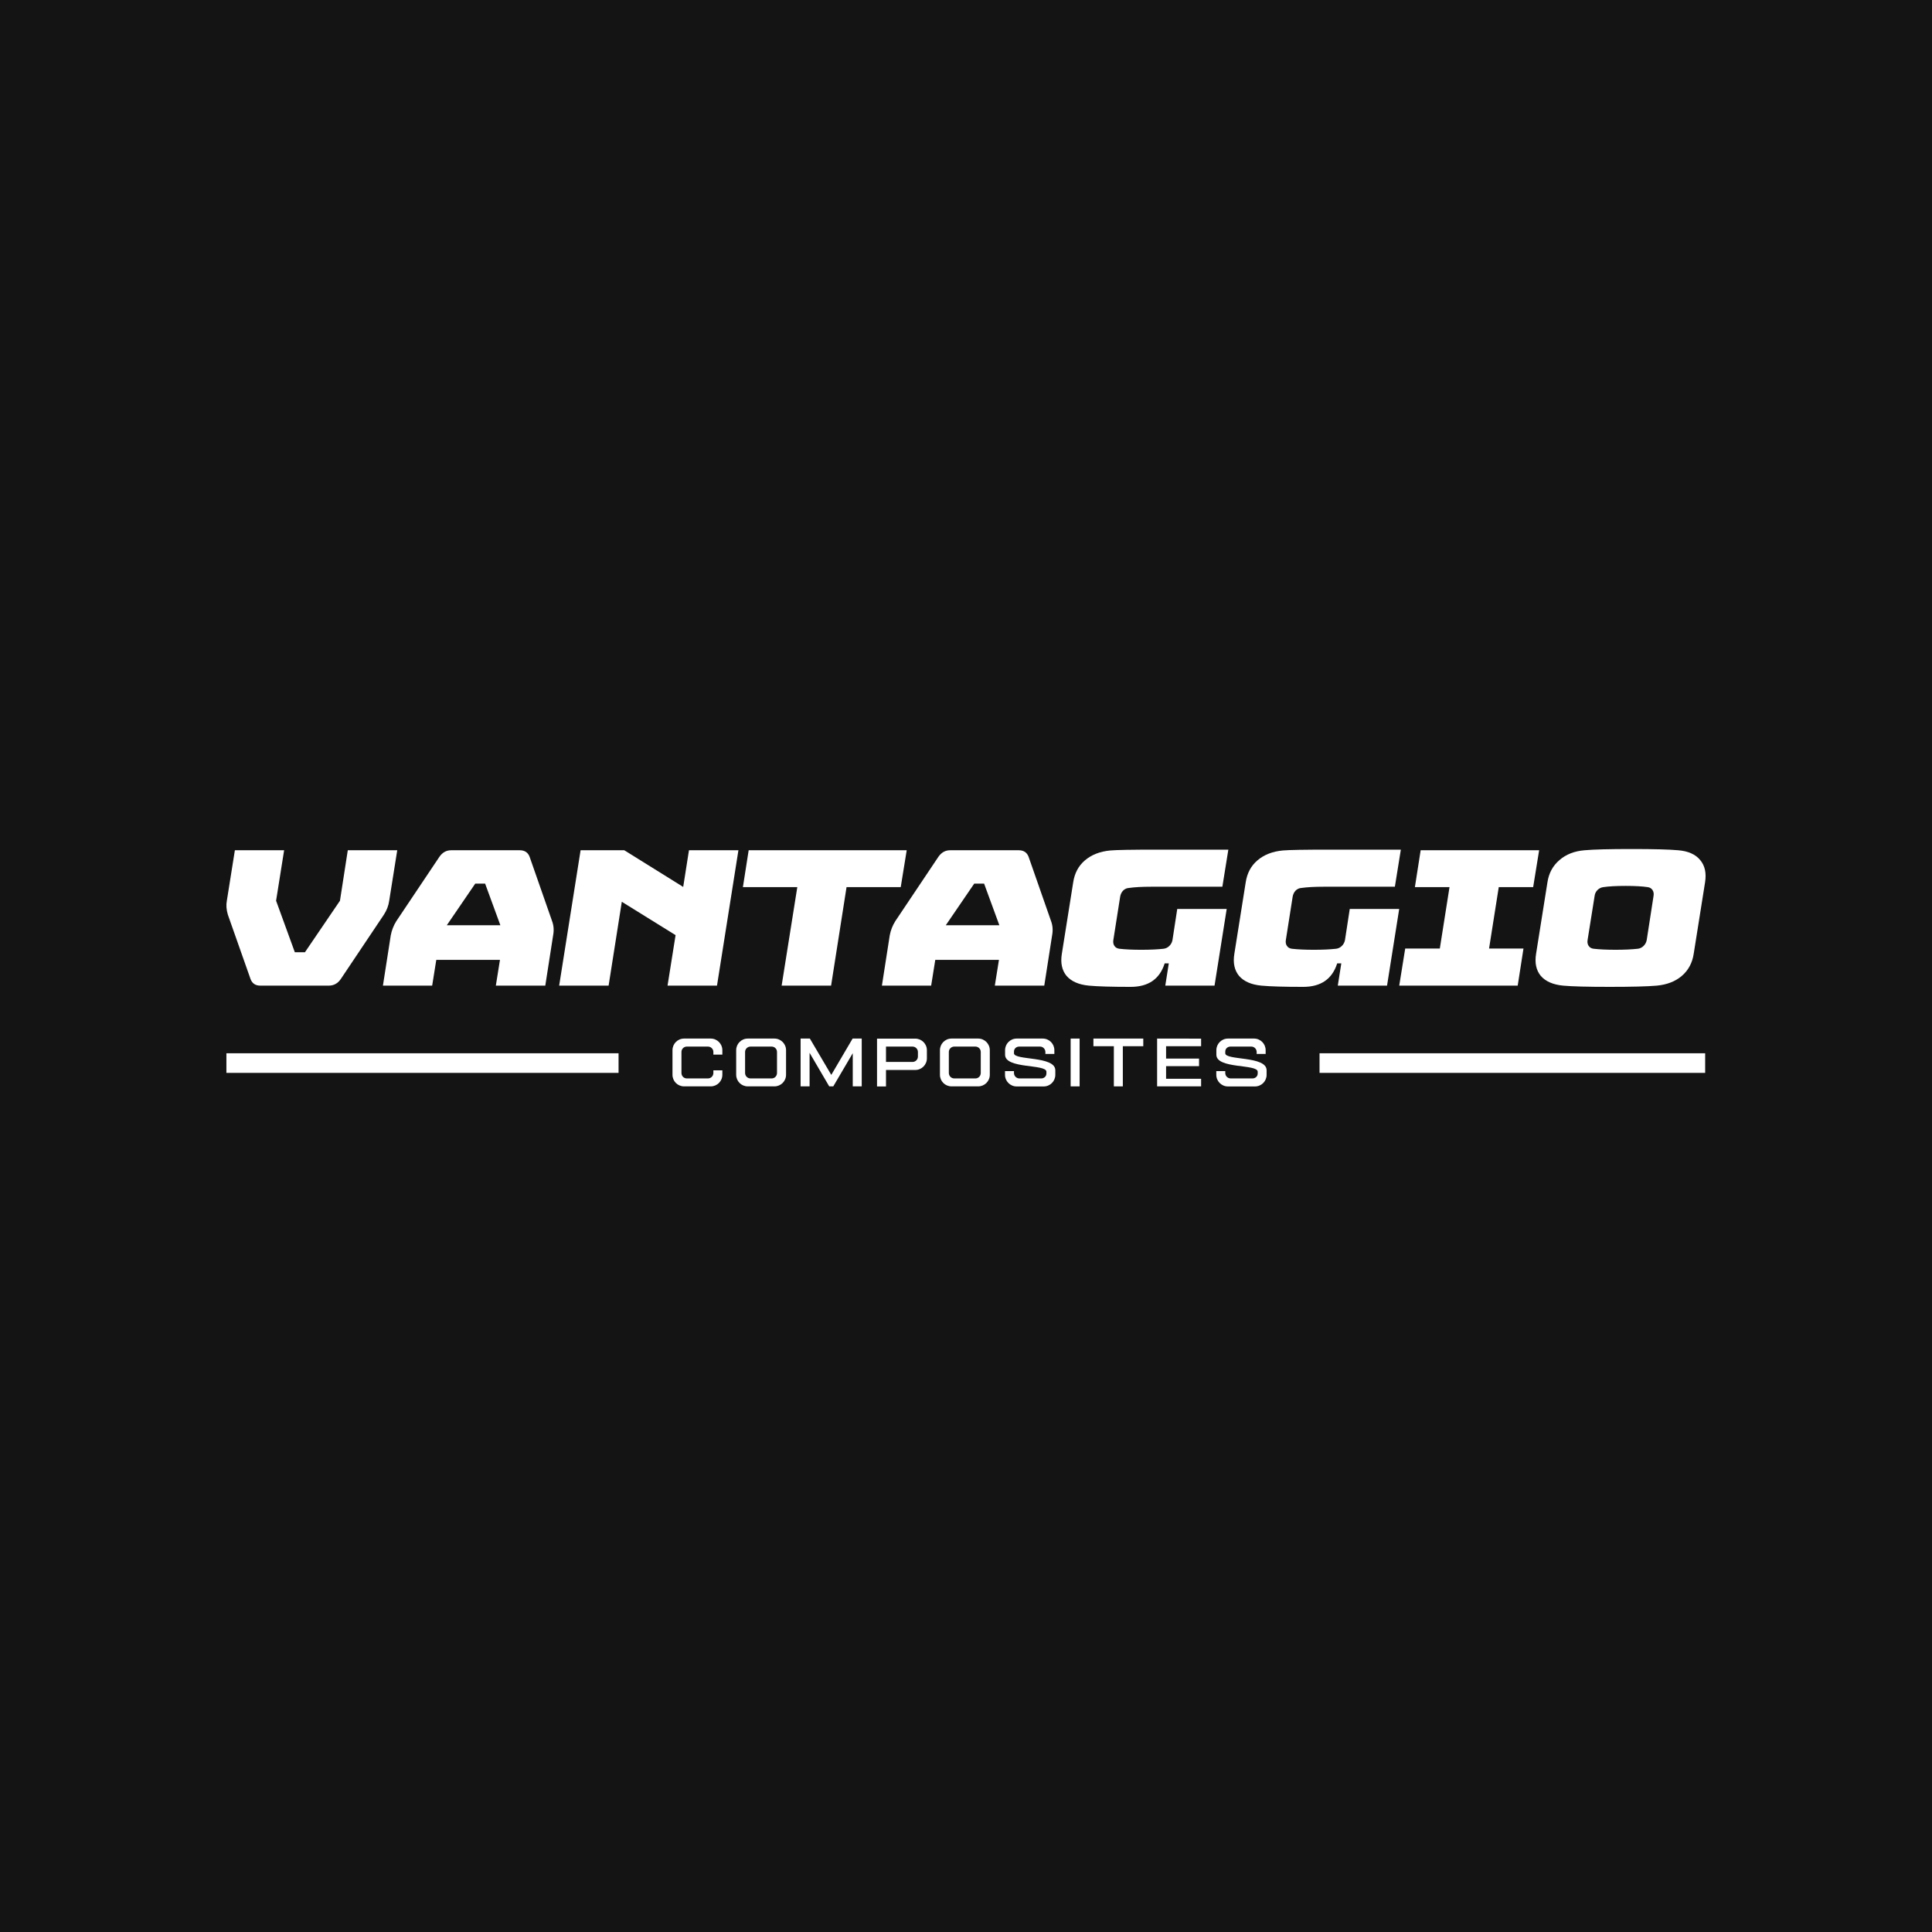 <svg xmlns="http://www.w3.org/2000/svg" fill="none" viewBox="0 0 512 512" height="512" width="512">
<rect fill="#141414" height="512" width="512"></rect>
<path fill="white" d="M407.081 252.739L410.084 233.846C410.448 231.407 411.504 229.441 413.251 227.949C414.999 226.42 417.219 225.546 419.913 225.328C422.352 225.109 426.502 225 432.363 225C438.223 225 442.355 225.109 444.758 225.328C447.379 225.546 449.308 226.402 450.546 227.894C451.82 229.387 452.257 231.37 451.856 233.846L448.853 252.739C448.489 255.178 447.433 257.144 445.686 258.636C443.975 260.092 441.773 260.948 439.079 261.203C436.604 261.421 432.435 261.53 426.575 261.53C420.714 261.53 416.6 261.421 414.234 261.203C411.577 260.948 409.611 260.092 408.337 258.636C407.099 257.144 406.68 255.178 407.081 252.739ZM422.315 251.428C423.881 251.61 425.828 251.701 428.158 251.701C430.451 251.701 432.417 251.61 434.055 251.428C434.638 251.356 435.147 251.101 435.584 250.664C436.021 250.227 436.294 249.699 436.403 249.08L438.205 237.45C438.314 236.831 438.223 236.303 437.932 235.866C437.641 235.429 437.222 235.175 436.676 235.102C435.22 234.883 433.273 234.774 430.834 234.774C428.322 234.774 426.338 234.883 424.882 235.102C424.299 235.175 423.79 235.429 423.353 235.866C422.916 236.303 422.661 236.831 422.588 237.45L420.732 249.08C420.623 249.699 420.714 250.227 421.005 250.664C421.296 251.101 421.733 251.356 422.315 251.428Z"></path>
<path fill="white" d="M376.49 225.326H407.887L406.304 235.101H397.185L394.618 251.373H403.737L402.208 261.201H370.811L372.394 251.373H381.568L384.134 235.101H374.961L376.49 225.326Z"></path>
<path fill="white" d="M350.817 234.993C348.378 234.993 346.394 235.103 344.865 235.321C344.282 235.357 343.773 235.594 343.336 236.031C342.936 236.468 342.681 236.996 342.571 237.614L340.77 249.081C340.66 249.7 340.751 250.228 341.043 250.665C341.334 251.102 341.771 251.356 342.353 251.429C343.918 251.611 345.866 251.702 348.196 251.702C350.489 251.702 352.455 251.611 354.093 251.429C354.675 251.356 355.185 251.102 355.622 250.665C356.059 250.228 356.332 249.7 356.441 249.081L357.697 240.891H370.802L367.58 261.203H354.53L355.458 255.306H354.366C353.055 259.456 350.052 261.531 345.356 261.531C340.333 261.531 336.638 261.422 334.272 261.203C331.614 260.949 329.648 260.093 328.374 258.637C327.137 257.144 326.718 255.179 327.119 252.74L330.122 233.847C330.486 231.408 331.523 229.46 333.234 228.004C334.982 226.512 337.22 225.638 339.95 225.383C341.589 225.237 345.702 225.165 352.291 225.165H371.239L369.655 234.993H350.817Z"></path>
<path fill="white" d="M305.101 234.993C302.662 234.993 300.678 235.103 299.149 235.321C298.567 235.357 298.057 235.594 297.62 236.031C297.22 236.468 296.965 236.996 296.856 237.614L295.054 249.081C294.945 249.7 295.036 250.228 295.327 250.665C295.618 251.102 296.055 251.356 296.637 251.429C298.203 251.611 300.15 251.702 302.48 251.702C304.773 251.702 306.739 251.611 308.377 251.429C308.96 251.356 309.469 251.102 309.906 250.665C310.343 250.228 310.616 249.7 310.725 249.081L311.981 240.891H325.086L321.864 261.203H308.814L309.742 255.306H308.65C307.34 259.456 304.336 261.531 299.64 261.531C294.617 261.531 290.922 261.422 288.556 261.203C285.898 260.949 283.933 260.093 282.659 258.637C281.421 257.144 281.002 255.179 281.403 252.74L284.406 233.847C284.77 231.408 285.807 229.46 287.518 228.004C289.266 226.512 291.504 225.638 294.235 225.383C295.873 225.237 299.986 225.165 306.575 225.165H325.523L323.939 234.993H305.101Z"></path>
<path fill="white" d="M251.79 225.326H269.973C271.283 225.326 272.157 225.909 272.594 227.074L278.546 244.11C278.982 245.275 279.073 246.531 278.819 247.878L276.744 261.201H263.639L264.731 254.376H247.858L246.766 261.201H233.716L235.791 247.878C236.045 246.531 236.537 245.275 237.265 244.11L248.677 227.074C249.478 225.909 250.515 225.326 251.79 225.326ZM250.643 245.202H264.84L260.799 234.172H258.178L250.643 245.202Z"></path>
<path fill="white" d="M207.143 261.201L211.293 235.101H196.877L198.406 225.326H240.288L238.704 235.101H224.343L220.248 261.201H207.143Z"></path>
<path fill="white" d="M148.184 261.201L153.863 225.326H165.439L181.056 235.046L182.584 225.326H195.689L190.011 261.201H176.906L179.035 247.823L164.784 238.978L161.289 261.201H148.184Z"></path>
<path fill="white" d="M119.554 225.326H137.737C139.047 225.326 139.921 225.909 140.358 227.074L146.31 244.11C146.747 245.275 146.838 246.531 146.583 247.878L144.508 261.201H131.403L132.495 254.376H115.622L114.53 261.201H101.48L103.555 247.878C103.81 246.531 104.301 245.275 105.029 244.11L116.441 227.074C117.242 225.909 118.28 225.326 119.554 225.326ZM118.407 245.202H132.604L128.563 234.172H125.942L118.407 245.202Z"></path>
<path fill="white" d="M60.116 238.704L62.245 225.326H75.296L73.166 238.704L78.135 252.356H80.811L90.093 238.704L92.168 225.326H105.273L103.144 238.704C102.962 240.015 102.488 241.253 101.724 242.418L90.312 259.454C89.511 260.619 88.455 261.201 87.145 261.201H68.962C67.687 261.201 66.832 260.619 66.395 259.454L60.389 242.418C59.988 241.071 59.897 239.833 60.116 238.704Z"></path>
<rect fill="white" height="5.196" width="103.925" y="279.128" x="60"></rect>
<rect fill="white" height="5.196" width="102.193" y="279.128" x="349.692"></rect>
<path fill="white" d="M325.43 275.23H332.33C334.045 275.23 335.409 276.614 335.409 278.31V279.304H333.031V278.778C333.012 277.998 332.408 277.355 331.608 277.355H326.092C325.332 277.355 324.709 277.901 324.709 278.68V279.129C324.709 281.078 335.663 279.772 335.663 283.631V284.84C335.663 286.535 334.298 287.919 332.583 287.919H325.41C323.714 287.919 322.331 286.535 322.331 284.84V283.846H324.709V284.372C324.709 285.151 325.352 285.795 326.151 285.795H331.92C332.681 285.795 333.304 285.249 333.304 284.489V284.021C333.304 281.916 322.35 283.339 322.35 279.518V278.31C322.35 276.614 323.714 275.23 325.43 275.23Z"></path>
<path fill="white" d="M306.648 275.23L318.304 275.25V277.257H309.026V280.532H317.758V282.54H309.026V285.892H318.304V287.9H306.648V275.23Z"></path>
<path fill="white" d="M289.766 275.23H302.981V277.257H297.562V287.9H295.184V277.257H289.766V275.23Z"></path>
<path fill="white" d="M283.733 275.23H286.111V287.9H283.733V275.23Z"></path>
<path fill="white" d="M269.436 275.23H276.336C278.051 275.23 279.416 276.614 279.416 278.31V279.304H277.038V278.778C277.018 277.998 276.414 277.355 275.615 277.355H270.099C269.339 277.355 268.715 277.901 268.715 278.68V279.129C268.715 281.078 279.669 279.772 279.669 283.631V284.84C279.669 286.535 278.305 287.919 276.589 287.919H269.417C267.721 287.919 266.337 286.535 266.337 284.84V283.846H268.715V284.372C268.715 285.151 269.358 285.795 270.157 285.795H275.927C276.687 285.795 277.311 285.249 277.311 284.489V284.021C277.311 281.916 266.356 283.339 266.356 279.518V278.31C266.356 276.614 267.721 275.23 269.436 275.23Z"></path>
<path fill="white" d="M252.895 277.355C252.096 277.355 251.452 277.998 251.452 278.778V284.352C251.452 285.151 252.096 285.795 252.895 285.795H258.489C259.288 285.795 259.912 285.151 259.912 284.352V278.778C259.912 277.998 259.288 277.355 258.489 277.355H252.895ZM252.174 275.23H259.23C260.925 275.23 262.309 276.614 262.309 278.31V284.82C262.309 286.535 260.925 287.9 259.23 287.9H252.174C250.458 287.9 249.094 286.535 249.094 284.82V278.31C249.094 276.614 250.458 275.23 252.174 275.23Z"></path>
<path fill="white" d="M234.799 277.355V281.429H241.816C242.615 281.429 243.258 280.786 243.258 279.986V278.778C243.258 277.998 242.615 277.355 241.816 277.355H234.799ZM232.421 275.25H242.557C244.252 275.25 245.636 276.614 245.636 278.33V280.474C245.636 282.169 244.252 283.553 242.557 283.553H234.799V287.919H232.421V275.25Z"></path>
<path fill="white" d="M212.169 275.23H214.625L220.297 284.859L225.95 275.23H228.367V287.9H225.989V279.109L220.824 287.9H219.752L214.547 279.012V287.9H212.169V275.23Z"></path>
<path fill="white" d="M198.898 277.355C198.099 277.355 197.455 277.998 197.455 278.778V284.352C197.455 285.151 198.099 285.795 198.898 285.795H204.492C205.291 285.795 205.915 285.151 205.915 284.352V278.778C205.915 277.998 205.291 277.355 204.492 277.355H198.898ZM198.177 275.23H205.232C206.928 275.23 208.312 276.614 208.312 278.31V284.82C208.312 286.535 206.928 287.9 205.232 287.9H198.177C196.461 287.9 195.097 286.535 195.097 284.82V278.31C195.097 276.614 196.461 275.23 198.177 275.23Z"></path>
<path fill="white" d="M181.295 275.23H188.351C190.046 275.23 191.43 276.614 191.43 278.31V279.479H189.052V278.778C189.052 277.998 188.409 277.355 187.61 277.355H182.016C181.217 277.355 180.593 277.998 180.593 278.778V284.352C180.593 285.151 181.217 285.795 182.016 285.795H187.61C188.409 285.795 189.052 285.151 189.052 284.352V283.651H191.43V284.82C191.43 286.535 190.046 287.9 188.351 287.9H181.295C179.579 287.9 178.215 286.535 178.215 284.82V278.31C178.215 276.614 179.579 275.23 181.295 275.23Z"></path>
</svg>
